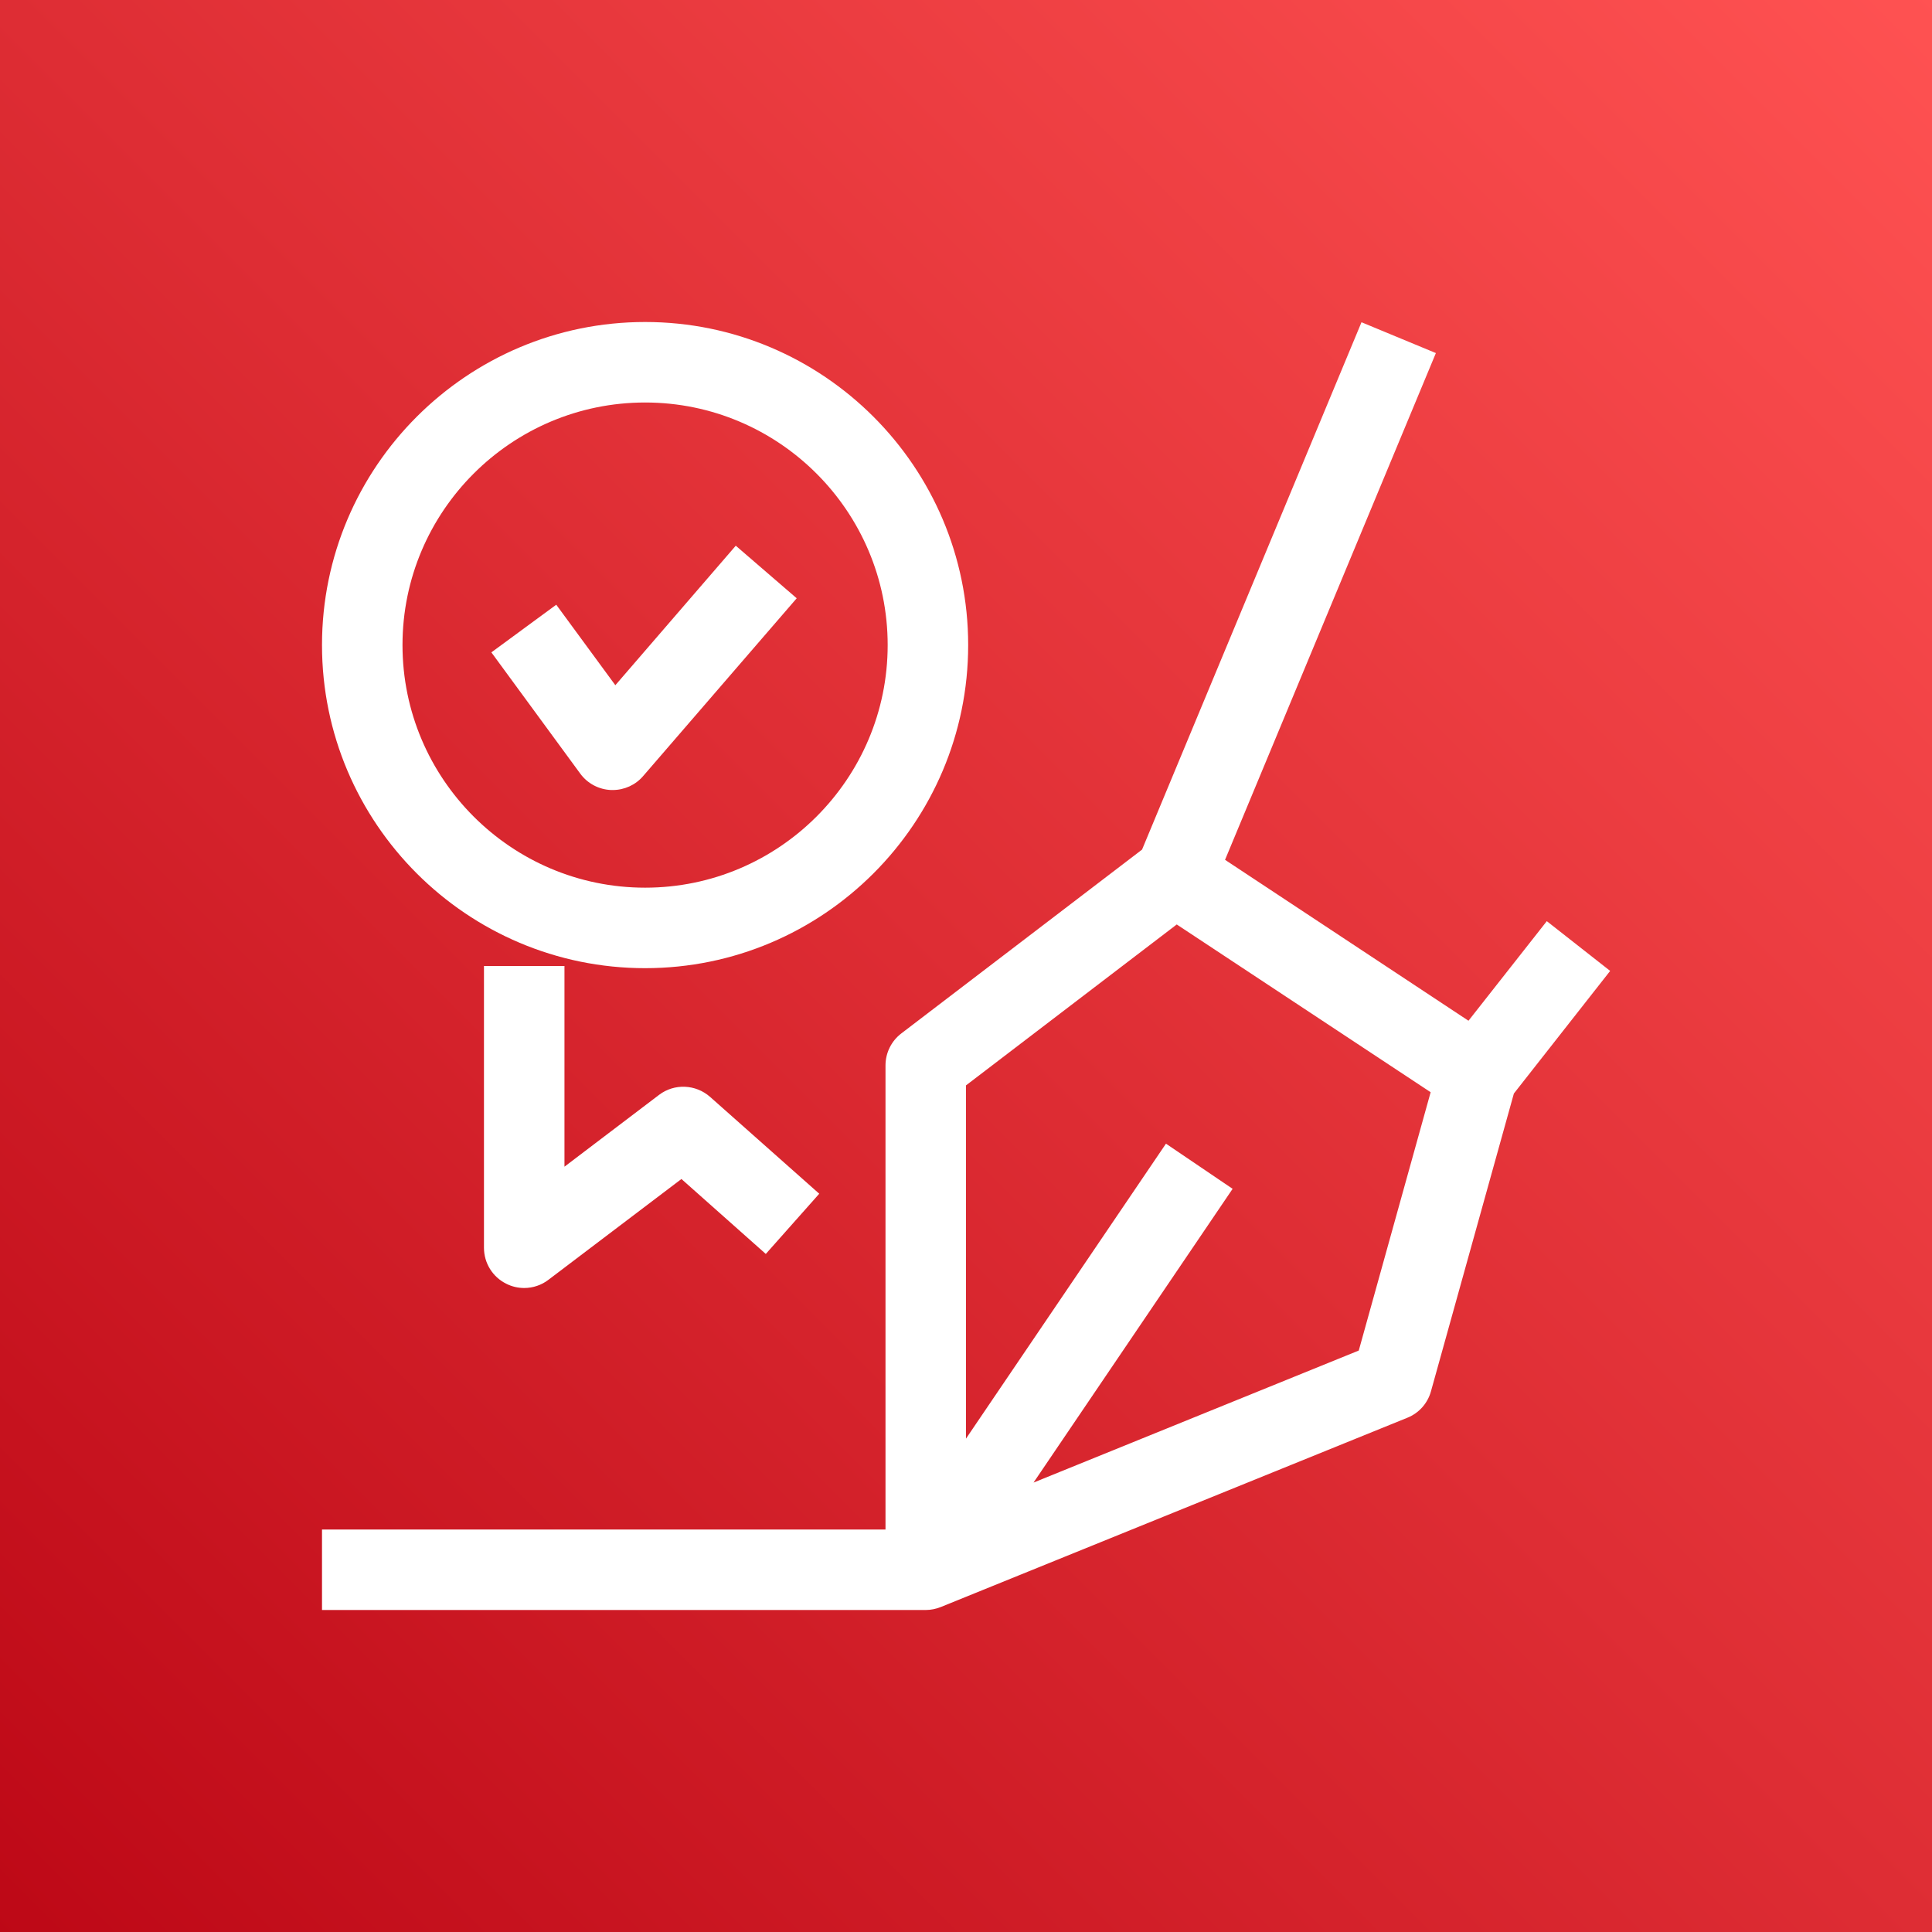 <?xml version="1.0" encoding="UTF-8"?>
<svg width="24px" height="24px" viewBox="0 0 24 24" version="1.1" xmlns="http://www.w3.org/2000/svg" xmlns:xlink="http://www.w3.org/1999/xlink">
    <rect x="0" y="0" width="24" height="24" fill="#333333" stroke="none"/>
    <title>Icon-Architecture/16/Arch_AWS-Signer_16</title>
    <defs>
        <linearGradient x1="0%" y1="100%" x2="100%" y2="0%" id="linearGradient-1">
            <stop stop-color="#BD0816" offset="0%"></stop>
            <stop stop-color="#FF5252" offset="100%"></stop>
        </linearGradient>
    </defs>
    <g id="Icon-Architecture/16/Arch_AWS-Signer_16" stroke="none" stroke-width="1" fill="none" fill-rule="evenodd">
        <g id="Rectangle" fill="url(#linearGradient-1)">
            <rect x="0" y="0" width="24" height="24"></rect>
        </g>
        <g id="Icon-Service/16/AWS-Signer_16" transform="translate(4, 4)" fill="#FFFFFF">
            <path d="M3.208,5.61 L2.104,4.104 L2.91,3.512 L3.644,4.512 L5.14,2.779 L5.897,3.432 L3.989,5.641 C3.895,5.751 3.756,5.814 3.611,5.814 C3.604,5.814 3.598,5.814 3.592,5.814 C3.439,5.808 3.298,5.733 3.208,5.61 L3.208,5.61 Z M12.879,12.777 L8.839,14.417 L11.312,10.768 L10.484,10.207 L8,13.871 L8,9.483 L10.618,7.484 L13.772,9.568 L12.879,12.777 Z M16.002,8.061 L15.215,7.443 L14.242,8.68 L11.218,6.681 L13.837,0.386 L12.913,0.003 L10.187,6.554 L7.196,8.838 C7.072,8.933 7,9.08 7,9.235 L7,15 L0,15 L0,16 L7.5,16 C7.563,16 7.627,15.987 7.687,15.963 L13.482,13.612 C13.627,13.554 13.735,13.432 13.776,13.283 L14.806,9.584 L16.002,8.061 Z M3.012,8 L3.012,10.493 L4.187,9.601 C4.376,9.457 4.642,9.468 4.821,9.626 L6.177,10.829 L5.513,11.577 L4.465,10.646 L2.813,11.898 C2.726,11.965 2.619,12 2.512,12 C2.436,12 2.359,11.983 2.289,11.947 C2.119,11.863 2.012,11.69 2.012,11.5 L2.012,8 L3.012,8 Z M4.014,1 C5.676,1 7.027,2.352 7.027,4.013 C7.027,5.675 5.676,7.027 4.014,7.027 C2.352,7.027 1,5.675 1,4.013 C1,2.352 2.352,1 4.014,1 L4.014,1 Z M4.014,8.027 C6.227,8.027 8.027,6.226 8.027,4.013 C8.027,1.8 6.227,0 4.014,0 C1.801,0 0,1.8 0,4.013 C0,6.226 1.801,8.027 4.014,8.027 L4.014,8.027 Z" id="Fill-7"></path>
        </g>
    </g>
</svg>